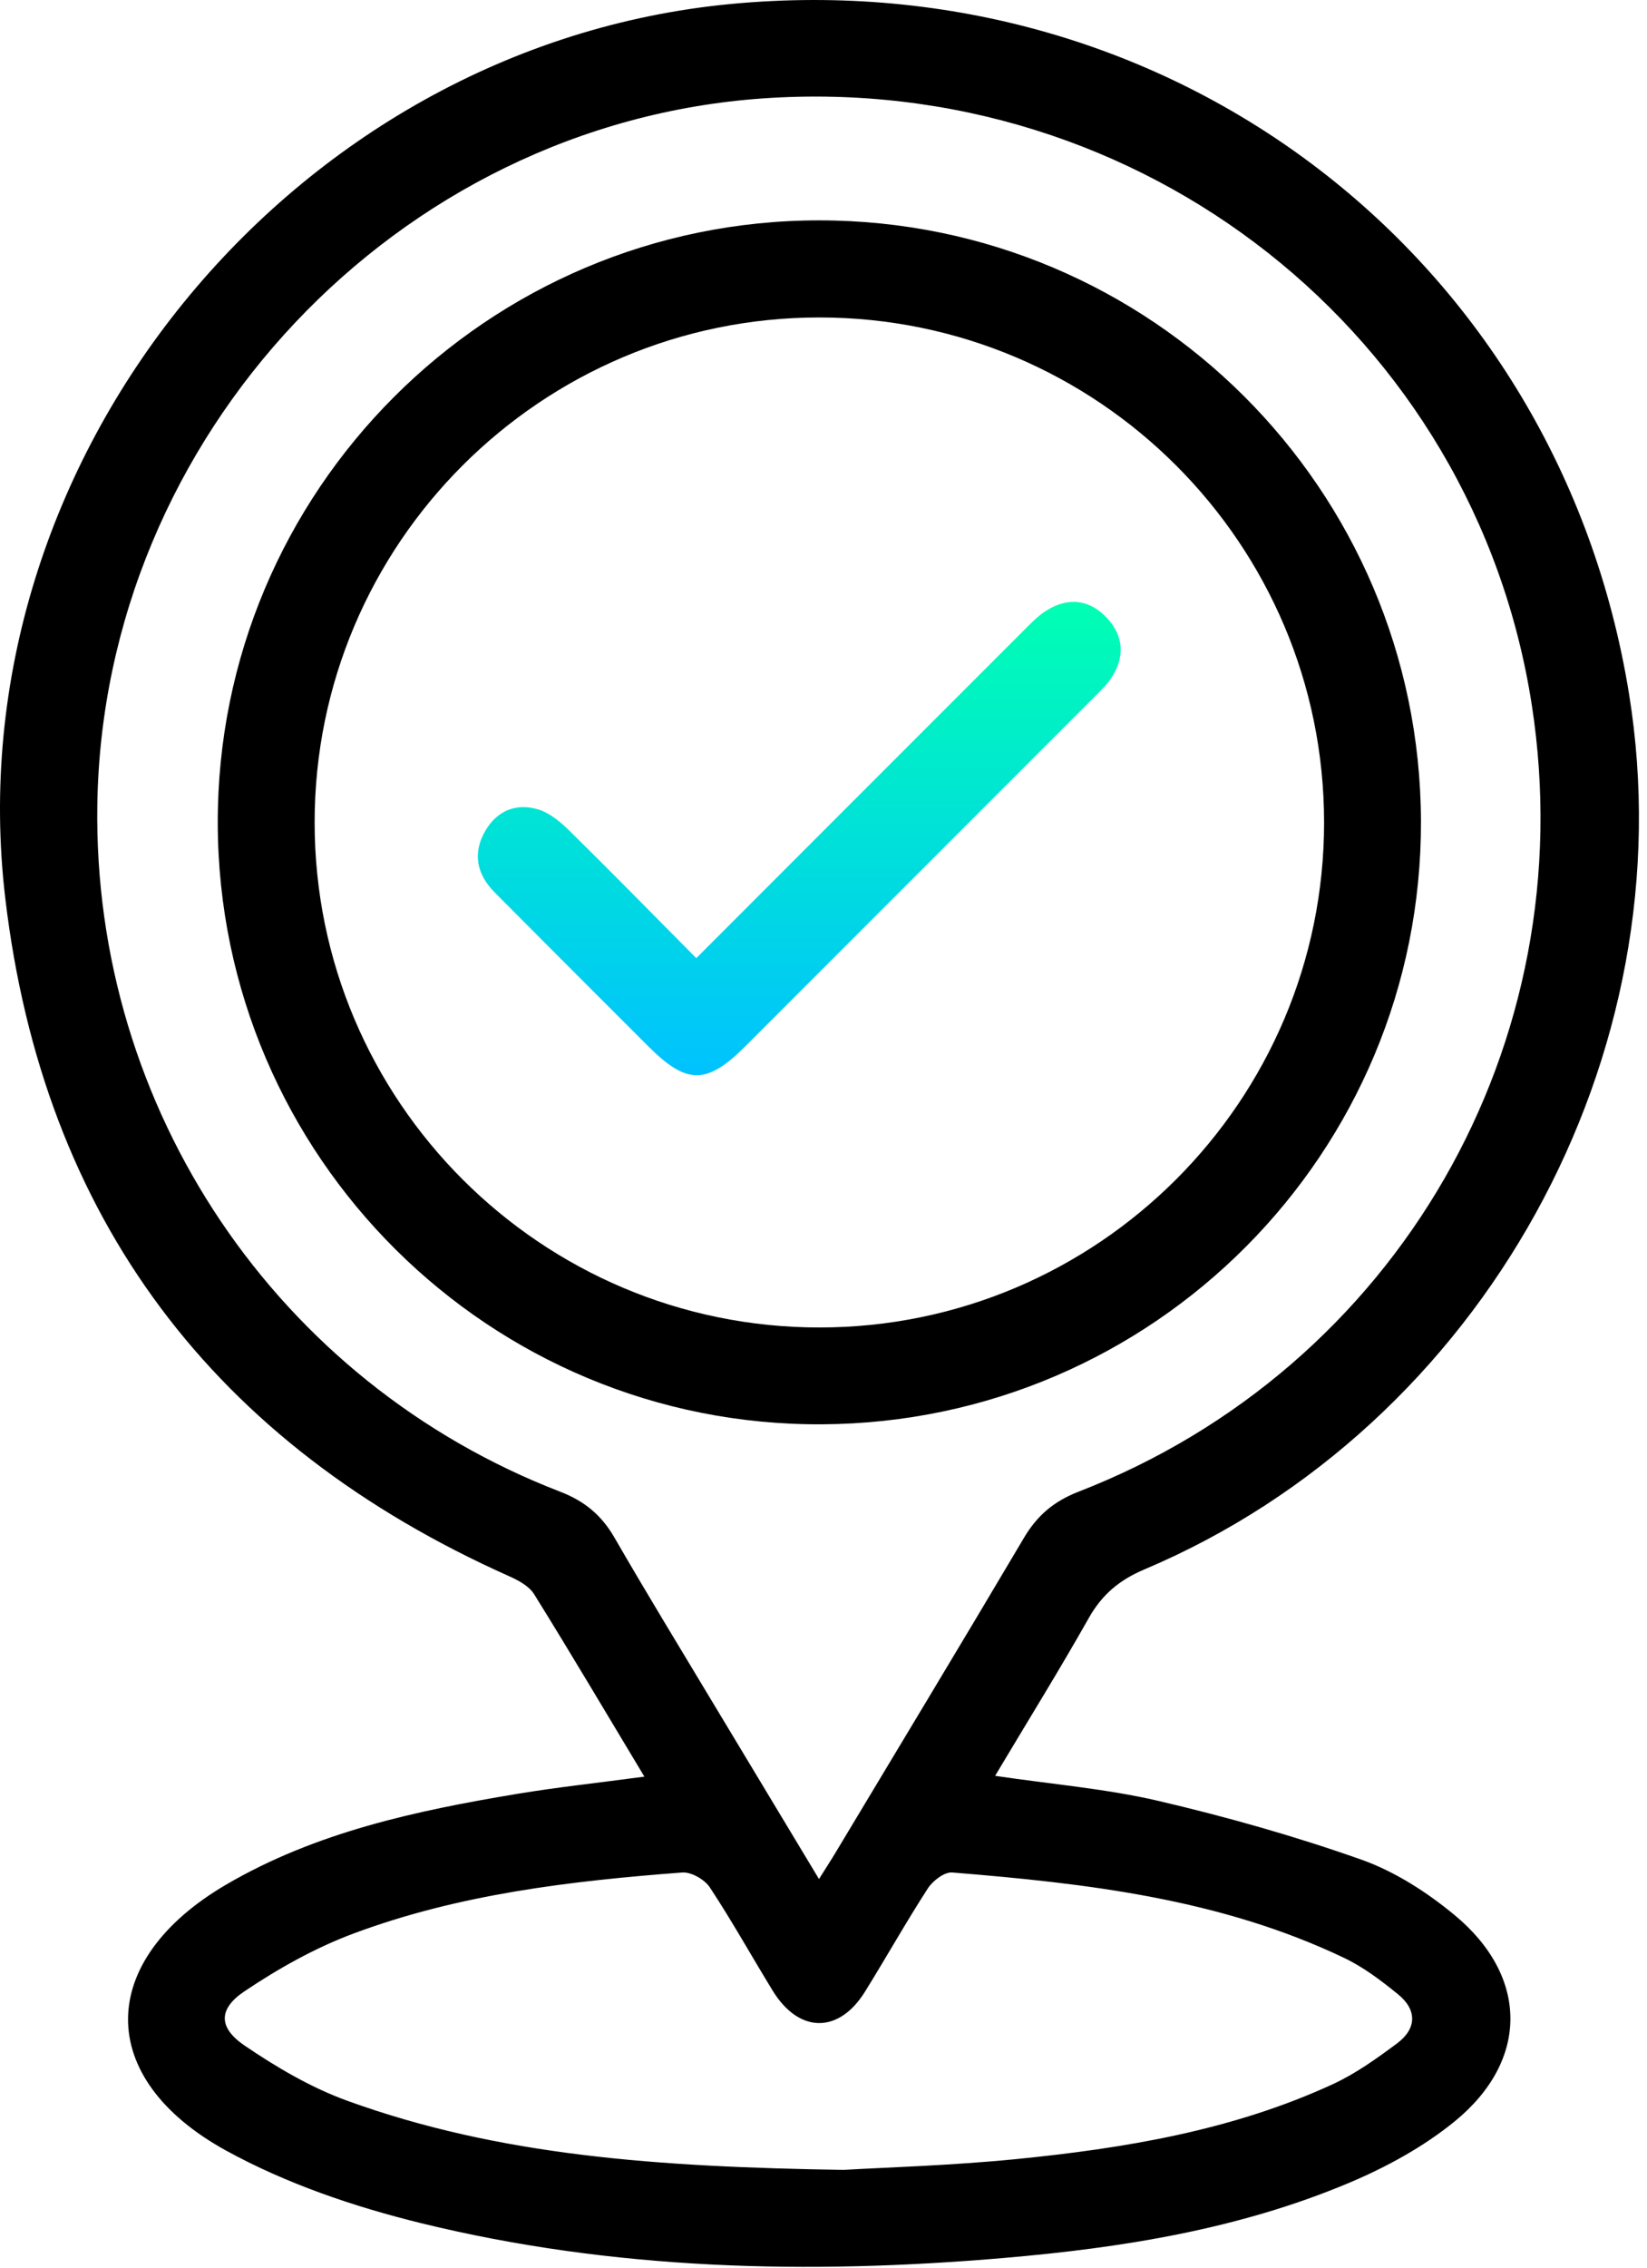 <svg xmlns="http://www.w3.org/2000/svg" width="186" height="256" viewBox="0 0 186 256" fill="none"><path d="M72.771 200.545C68.481 193.415 64.481 186.645 60.321 179.955C59.741 179.025 58.521 178.375 57.461 177.905C24.161 163.035 4.861 137.545 0.591 101.355C-5.249 51.895 32.911 5.195 82.481 0.455C132.431 -4.325 175.981 29.065 183.961 78.265C190.591 119.115 167.471 160.985 129.261 177.145C126.441 178.335 124.481 179.965 122.981 182.605C119.621 188.555 116.011 194.365 112.381 200.455C118.781 201.405 124.881 201.905 130.781 203.275C138.531 205.085 146.241 207.265 153.741 209.915C157.521 211.255 161.141 213.585 164.261 216.165C172.641 223.095 172.701 232.575 164.301 239.445C160.751 242.345 156.531 244.645 152.291 246.425C139.891 251.635 126.711 253.735 113.401 254.875C91.271 256.775 69.191 256.255 47.531 250.945C39.961 249.085 32.311 246.485 25.511 242.745C10.671 234.575 10.881 221.315 25.521 212.745C35.661 206.815 46.961 204.395 58.381 202.495C62.961 201.735 67.581 201.245 72.771 200.545ZM92.491 212.105C93.271 210.855 93.871 209.945 94.431 209.005C101.511 197.205 108.631 185.435 115.641 173.585C117.131 171.065 119.021 169.465 121.791 168.385C157.801 154.435 178.891 117.755 172.991 79.585C166.521 37.765 128.981 8.145 86.201 11.105C44.841 13.965 11.611 49.205 10.991 90.865C10.481 125.155 31.271 156.055 63.271 168.385C66.041 169.455 67.951 171.055 69.411 173.595C72.961 179.745 76.661 185.805 80.321 191.895C84.311 198.535 88.321 205.175 92.491 212.105ZM95.251 244.935C99.841 244.665 107.291 244.455 114.691 243.725C126.981 242.505 139.141 240.495 150.491 235.275C153.081 234.085 155.461 232.375 157.761 230.665C160.001 229.005 160.061 226.875 157.871 225.105C155.991 223.575 154.001 222.065 151.831 221.025C137.841 214.335 122.721 212.595 107.531 211.365C106.661 211.295 105.361 212.285 104.801 213.135C102.331 216.955 100.101 220.925 97.701 224.795C94.741 229.585 90.231 229.545 87.261 224.705C84.881 220.825 82.671 216.845 80.161 213.045C79.581 212.165 78.071 211.295 77.061 211.365C64.421 212.325 51.831 213.805 39.871 218.275C35.571 219.885 31.441 222.205 27.611 224.775C24.631 226.775 24.661 228.885 27.611 230.895C31.241 233.365 35.151 235.665 39.251 237.145C56.431 243.365 74.361 244.605 95.251 244.935Z" fill="black"></path><path d="M160.472 92.695C160.582 130.095 130.322 160.565 92.842 160.775C55.322 160.995 24.692 130.555 24.592 92.975C24.492 55.444 55.022 24.855 92.562 24.875C129.992 24.904 160.362 55.224 160.472 92.695ZM92.532 35.834C61.082 35.834 35.532 61.395 35.532 92.835C35.532 124.285 61.092 149.845 92.532 149.845C123.972 149.845 149.532 124.275 149.532 92.835C149.522 61.385 123.982 35.834 92.532 35.834Z" fill="black"></path><path d="M78.632 108.155C91.142 95.635 103.292 83.475 115.452 71.325C116.312 70.465 117.172 69.545 118.182 68.915C120.682 67.345 123.132 67.685 125.092 69.845C126.952 71.895 127.012 74.265 125.472 76.575C124.922 77.395 124.172 78.085 123.472 78.795C110.372 91.905 97.272 105.005 84.172 118.105C79.842 122.435 77.572 122.455 73.282 118.175C67.472 112.375 61.662 106.565 55.872 100.745C53.832 98.695 53.342 96.295 54.812 93.775C56.132 91.505 58.322 90.605 60.802 91.375C62.102 91.775 63.302 92.785 64.302 93.765C69.042 98.425 73.702 103.185 78.632 108.155Z" fill="url(#paint0_linear_805_9477)"></path><defs><linearGradient id="paint0_linear_805_9477" x1="90.262" y1="67.94" x2="90.262" y2="121.369" gradientUnits="userSpaceOnUse"><stop stop-color="#00FFB3"></stop><stop offset="1" stop-color="#00C2FF"></stop></linearGradient></defs></svg>